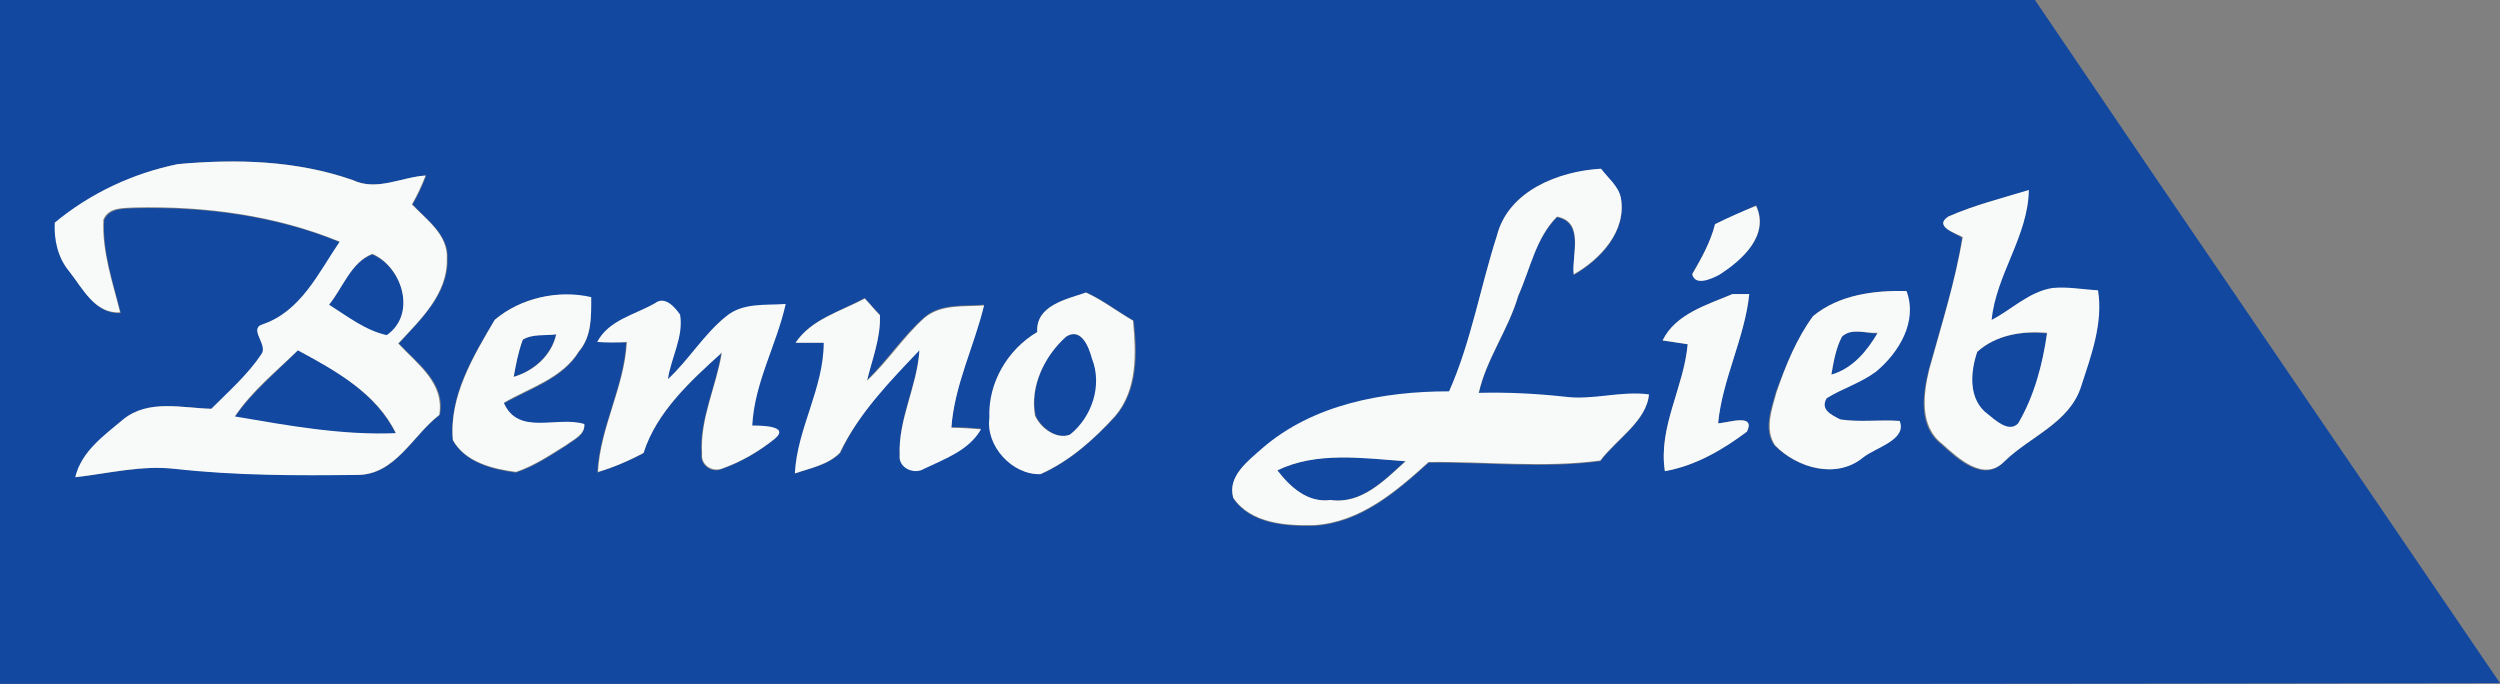 <?xml version="1.0" encoding="utf-8"?>
<!-- Generator: Adobe Illustrator 28.0.0, SVG Export Plug-In . SVG Version: 6.00 Build 0)  -->
<!DOCTYPE svg PUBLIC "-//W3C//DTD SVG 1.1//EN" "http://www.w3.org/Graphics/SVG/1.1/DTD/svg11.dtd">
<svg version="1.1" id="Layer_1" xmlns:x="http://ns.adobe.com/Extensibility/1.0/" xmlns:i="http://ns.adobe.com/AdobeIllustrator/10.0/" xmlns:graph="http://ns.adobe.com/Graphs/1.0/"
	 xmlns="http://www.w3.org/2000/svg" xmlns:xlink="http://www.w3.org/1999/xlink" x="0px" y="0px" viewBox="0 0 329 90"
	 style="enable-background:new 0 0 329 90;" xml:space="preserve">
<rect x="0" y="0" width="329" height="90" fill="#808080" stroke="none"/>
<style type="text/css">
	.st0{fill:#1248A0;}
	.st1{fill:#F8F9F9;}
</style>
<g>
	<g>
		<path class="st0" d="M0,0c89.3,0,178.6-0.1,267.8,0c20.3,30,40.8,59.9,61.2,89.9C219.3,90.1,109.7,90,0,90V0z M23.4,21.6
			c-5.8,1.2-11.5,3.9-16.1,7.8c-0.1,2.3,0.4,4.6,1.9,6.4c1.8,2.2,3.3,5.6,6.7,5.4c-1-4-2.4-8-2.2-12.2c0.7-1.7,2.7-1.5,4.2-1.6
			c9.1-0.2,18.4,1,26.9,4.5C42,35.9,39.7,41,34.6,42.7c-1.8,0.6,0.8,2.7-0.1,3.9c-1.8,2.7-4.3,4.9-6.6,7.2
			c-3.9-0.1-8.3-1.3-11.6,1.4c-2.5,2.1-5.5,4.2-6.3,7.6c4.3-0.5,8.7-1.6,13.1-1.1c8,0.8,16,0.8,24,0.8c5,0,7.2-5.2,10.8-7.9
			c0.8-4.2-2.9-6.7-5.4-9.4c2.9-3.2,6.5-6.5,6.4-11.1c0.2-3.2-2.7-5.1-4.6-7.2c0.7-1.2,1.3-2.5,1.8-3.8c-3.2,0.2-6.4,2.1-9.6,0.6
			C39,21.1,31.1,20.9,23.4,21.6z M197,31c-2.2,6.9-3.4,14-6.3,20.6c-8.6,0-17.8,1.8-24.6,7.5c-1.9,1.6-4.6,3.6-3.8,6.5
			c2.3,3.4,7,3.7,10.7,3.6c6.1-0.4,10.8-4.5,15-8.3c7.5-0.1,15.1,0.8,22.6-0.2c2.1-2.8,6-5.2,6.4-8.7c-3.7-0.5-7.4,0.7-11.1,0.3
			c-3.8-0.4-7.5-0.6-11.3-0.5c1-4.5,3.9-8.4,5.2-12.8c1.5-3.5,2.3-7.6,5.1-10.4c3.6,0.7,1.9,5,2.2,7.6c3.5-2,7-5.7,6.2-10.1
			c-0.4-1.6-1.7-2.6-2.6-3.8C205.1,22.5,198.5,25.1,197,31z M256.4,28.5c-1.9,1.3,1,2.2,1.8,2.8c-0.9,5.9-2.8,11.6-4.4,17.4
			c-0.8,3.3-1.4,7.4,1.7,9.8c2.1,1.9,5.5,5.1,8.2,2.3c3.3-3.3,8.6-5,10.1-9.9c1.3-4,2.9-8.3,2.2-12.6c-2-0.2-4-0.5-6-0.3
			c-3.1,0.5-5.3,2.9-8,4.2c0.6-6,4.8-11,4.9-17.1C263.4,26.1,259.8,27,256.4,28.5z M225.7,29.5c-0.6,2.4-1.8,4.5-3,6.5
			c0.4,1.6,2.6,0.6,3.5,0.1c3-1.8,6.8-5.1,4.9-9.1C229.3,27.9,227.5,28.7,225.7,29.5z M238.6,41.6c-2.2,3-3.6,6.5-4.9,10
			c-0.6,2.2-1.7,4.9-0.2,7c3,3,8.1,4.5,11.6,1.6c1.6-1.3,5.8-2.3,4.8-4.8c-2.6-0.2-5.2,0.2-7.8-0.2c-1.1-0.6-2.6-1.3-1.8-2.8
			c2.1-1.3,4.5-2,6.5-3.5c3.1-2.5,5.5-6.5,4-10.6C246.6,38.2,242,38.8,238.6,41.6z M65.1,42.1c-2.9,4.8-6.1,10.1-5.5,15.9
			c1.7,2.9,5.2,3.8,8.3,4.2c2.4-0.8,4.5-2.2,6.7-3.6c0.9-0.7,2.4-1.3,2.3-2.7c-3.6-1.2-8.7,1.6-10.6-2.8c3.5-2,7.7-3.2,9.9-6.8
			c1.7-2,1.6-4.7,1.6-7.1C73.5,38.1,68.5,39.2,65.1,42.1z M104.7,45.1c0.9,0,2.8,0,3.8,0c0,6-3.5,11.3-3.8,17.2
			c2-0.7,4.3-1.1,5.9-2.7C113,54.4,117,50.2,121,46c-0.3,4.7-2.8,9-2.6,13.8c-0.2,1.7,1.9,2.5,3.2,1.8c2.8-1.3,6-2.5,7.5-5.2
			c-1.3-0.1-2.6-0.2-3.9-0.2c0.4-5.7,3-10.7,4.3-16.1c-2.6,0.2-5.7-0.2-7.8,1.6c-2.9,2.5-4.9,5.7-7.6,8.3c0.7-2.8,1.8-5.6,1.7-8.6
			c-0.7-0.7-1.3-1.4-2-2.2C110.6,41,106.7,42,104.7,45.1z M136.5,43.7c-3.9,2.3-6.5,6.7-6.2,11.3c-0.5,3.8,3,7.5,6.7,7.4
			c3.8-1.7,7-4.6,9.8-7.6c3-3.5,2.9-8.3,2.4-12.6c-2.1-1.2-4-2.7-6.2-3.7C140.3,39.4,136.3,40.2,136.5,43.7z M218.8,44.8
			c0.8,0.1,2.5,0.4,3.3,0.5c-0.5,5.7-3.9,10.9-3,16.7c4-0.7,7.6-2.8,10.8-5.2c1.2-2.5-2.6-1.1-3.8-1.1c0.5-5.9,3.5-11.2,4.1-17
			c-0.5,0-1.6,0-2.2,0C224.7,40.1,220.5,41.3,218.8,44.8z M78.6,45c0.9,0,2.8,0,3.8,0.1c-0.3,5.9-3.5,11.2-3.8,17.1
			c2.1-0.7,4.1-1.5,6-2.5c1.8-5.4,6.2-9.5,10.3-13.2c-0.7,4.5-2.9,8.7-2.6,13.3c-0.1,1.4,1.2,2.4,2.5,2c2.6-0.9,5-2.3,7.1-4
			c2.1-1.7-2-1.7-3-1.7c0.3-5.6,3.2-10.6,4.4-16c-2.6,0.2-5.6-0.2-7.8,1.6c-2.9,2.4-4.9,5.8-7.7,8.3c0.4-2.8,2.1-5.6,1.6-8.5
			c-0.7-1-2-2.5-3.3-1.5C83.6,41.5,80.1,42.2,78.6,45z"/>
	</g>
	<path class="st0" d="M43.3,40.1c1.8-2.2,2.9-5.6,5.7-6.6c4,1.7,5.9,7.9,1.9,10.7C48.1,43.6,45.7,41.7,43.3,40.1z"/>
	<path class="st0" d="M68.8,44.7c1.3-0.8,3-0.5,4.4-0.7c-0.7,2.8-3,4.8-5.6,5.6C67.9,48,68.2,46.3,68.8,44.7z"/>
	<path class="st0" d="M140.3,44.3c2-1.2,3,1.4,3.5,2.9c1.4,3.5,0,7.7-2.9,10c-1.8,0.7-3.9-0.9-4.6-2.5
		C135.5,50.8,137.5,46.8,140.3,44.3z"/>
	<path class="st0" d="M242.4,44.3c1.3-1.2,3.1-0.4,4.7-0.4c-1.4,2.4-3.3,4.6-6.1,5.5C241.3,47.6,241.6,45.9,242.4,44.3z"/>
	<path class="st0" d="M260.2,46.3c2.5-2.2,5.9-2.8,9.2-2.4c-0.6,4.1-1.6,8.2-3.8,11.9c-1.2,1.3-3-0.4-4-1.2
		C259,52.5,259.2,49,260.2,46.3z"/>
	<path class="st0" d="M39.2,46.1c5,2.6,10.3,5.7,12.9,11c-7.1,0.2-14.2-1-21.2-2.2C33.2,51.5,36.4,49,39.2,46.1z"/>
	<path class="st0" d="M168.1,61.9c5.2-2.5,11.3-1.7,16.8-1.2c-2.7,2.5-5.8,5.7-9.9,5.1C172,66.2,169.8,64.1,168.1,61.9z"/>
</g>
<g>
	<g>
		<path class="st1" d="M23.4,21.6c7.7-0.7,15.6-0.5,23,2.1c3.2,1.5,6.4-0.4,9.6-0.6c-0.5,1.3-1.1,2.6-1.8,3.8c1.9,2,4.8,4,4.6,7.2
			c0.1,4.6-3.5,8-6.4,11.1c2.5,2.7,6.1,5.2,5.4,9.4c-3.5,2.7-5.8,7.9-10.8,7.9c-8,0.1-16,0.1-24-0.8c-4.4-0.5-8.7,0.6-13.1,1.1
			c0.8-3.4,3.8-5.5,6.3-7.6c3.3-2.7,7.8-1.5,11.6-1.4c2.3-2.3,4.8-4.5,6.6-7.2c0.9-1.2-1.7-3.3,0.1-3.9c5.1-1.7,7.4-6.8,10.2-10.9
			c-8.5-3.5-17.8-4.7-26.9-4.5c-1.5,0.1-3.5-0.1-4.2,1.6c-0.2,4.2,1.2,8.2,2.2,12.2c-3.3,0.2-4.9-3.1-6.7-5.4
			c-1.5-1.8-2-4.1-1.9-6.4C11.9,25.4,17.5,22.8,23.4,21.6z M43.3,40.1c2.4,1.5,4.8,3.4,7.6,4c4-2.8,2-9-1.9-10.7
			C46.2,34.5,45.1,37.9,43.3,40.1z M39.2,46.1c-2.9,2.8-6.1,5.4-8.3,8.7c7,1.2,14.1,2.5,21.2,2.2C49.6,51.8,44.2,48.8,39.2,46.1z"/>
	</g>
	<g>
		<path class="st1" d="M197,31c1.5-5.9,8.2-8.5,13.7-8.8c0.9,1.2,2.3,2.3,2.6,3.8c0.8,4.4-2.7,8.1-6.2,10.1
			c-0.3-2.5,1.5-6.9-2.2-7.6c-2.8,2.8-3.5,6.9-5.1,10.4c-1.3,4.5-4.2,8.3-5.2,12.8c3.8-0.1,7.6,0.1,11.3,0.5
			c3.7,0.5,7.4-0.8,11.1-0.3c-0.3,3.5-4.3,5.9-6.4,8.7c-7.5,1-15.1,0.1-22.6,0.2c-4.3,3.9-9,7.9-15,8.3c-3.7,0.1-8.4-0.2-10.7-3.6
			c-0.8-2.8,1.9-4.8,3.8-6.5c6.7-5.8,15.9-7.5,24.6-7.5C193.6,45,194.8,37.8,197,31z M168.1,61.9c1.7,2.2,4,4.3,7,3.9
			c4.1,0.6,7.1-2.6,9.9-5.1C179.3,60.3,173.2,59.4,168.1,61.9z"/>
	</g>
	<g>
		<path class="st1" d="M256.4,28.5c3.4-1.5,7-2.4,10.6-3.5c-0.1,6.1-4.3,11.1-4.9,17.1c2.7-1.4,4.9-3.7,8-4.2c2-0.2,4,0.2,6,0.3
			c0.7,4.3-0.9,8.6-2.2,12.6c-1.5,4.8-6.7,6.6-10.1,9.9c-2.7,2.8-6.1-0.4-8.2-2.3c-3-2.3-2.5-6.5-1.7-9.8c1.6-5.8,3.4-11.5,4.4-17.4
			C257.4,30.7,254.4,29.8,256.4,28.5z M260.2,46.3c-0.9,2.7-1.2,6.3,1.4,8.2c1,0.8,2.8,2.5,4,1.2c2.1-3.6,3.2-7.7,3.8-11.9
			C266.1,43.5,262.6,44.1,260.2,46.3z"/>
	</g>
	<path class="st1" d="M225.7,29.5c1.8-0.9,3.6-1.7,5.4-2.4c1.8,3.9-1.9,7.2-4.9,9.1c-1,0.5-3.1,1.5-3.5-0.1
		C223.9,34,225.1,31.9,225.7,29.5z"/>
	<g>
		<path class="st1" d="M238.6,41.6c3.4-2.8,8-3.4,12.3-3.3c1.5,4-1,8.1-4,10.6c-2,1.5-4.4,2.2-6.5,3.5c-0.9,1.5,0.6,2.2,1.8,2.8
			c2.6,0.4,5.2,0,7.8,0.2c1,2.5-3.2,3.5-4.8,4.8c-3.5,2.9-8.7,1.4-11.6-1.6c-1.4-2.1-0.4-4.8,0.2-7C235,48.1,236.4,44.6,238.6,41.6z
			 M242.4,44.3c-0.8,1.5-1.1,3.3-1.4,5c2.8-0.8,4.7-3.1,6.1-5.5C245.5,43.9,243.7,43.1,242.4,44.3z"/>
	</g>
	<g>
		<path class="st1" d="M65.1,42.1c3.4-2.9,8.4-4,12.7-3c0,2.5,0.1,5.1-1.6,7.1C74,49.8,69.7,51,66.3,53c1.9,4.4,7,1.7,10.6,2.8
			c0.1,1.4-1.4,2-2.3,2.7c-2.1,1.3-4.3,2.8-6.7,3.6c-3.1-0.4-6.7-1.3-8.3-4.2C59.1,52.2,62.3,46.9,65.1,42.1z M68.8,44.7
			c-0.6,1.6-0.9,3.2-1.2,4.9c2.7-0.8,5-2.8,5.6-5.6C71.8,44.2,70.1,43.9,68.8,44.7z"/>
	</g>
	<path class="st1" d="M104.7,45.1c2.1-3.1,5.9-4.1,9.1-5.8c0.7,0.7,1.3,1.5,2,2.2c0.1,3-1,5.7-1.7,8.6c2.8-2.6,4.8-5.8,7.6-8.3
		c2.2-1.8,5.2-1.4,7.8-1.6c-1.3,5.4-3.9,10.5-4.3,16.1c1.3,0,2.6,0.1,3.9,0.2c-1.6,2.8-4.8,3.9-7.5,5.2c-1.3,0.8-3.4-0.1-3.2-1.8
		c-0.2-4.7,2.3-9,2.6-13.8c-3.9,4.1-8,8.3-10.5,13.5c-1.6,1.6-3.9,2-5.9,2.7c0.3-5.9,3.8-11.2,3.8-17.2
		C107.5,45.1,105.6,45.1,104.7,45.1z"/>
	<g>
		<path class="st1" d="M136.5,43.7c-0.2-3.5,3.8-4.3,6.4-5.2c2.2,1,4.1,2.5,6.2,3.7c0.4,4.3,0.6,9.1-2.4,12.6
			c-2.8,3.1-6,5.9-9.8,7.6c-3.7,0.1-7.2-3.7-6.7-7.4C130,50.4,132.6,46,136.5,43.7z M140.3,44.3c-2.8,2.5-4.8,6.5-4.1,10.4
			c0.7,1.6,2.8,3.2,4.6,2.5c2.9-2.3,4.3-6.5,2.9-10C143.3,45.7,142.3,43,140.3,44.3z"/>
	</g>
	<path class="st1" d="M218.8,44.8c1.7-3.5,5.9-4.7,9.2-6.1c0.6,0,1.7,0,2.2,0c-0.6,5.8-3.5,11.1-4.1,17c1.2,0,5-1.4,3.8,1.1
		c-3.2,2.4-6.8,4.5-10.8,5.2c-0.9-5.8,2.5-11,3-16.7C221.3,45.2,219.6,44.9,218.8,44.8z"/>
	<path class="st1" d="M78.6,45c1.5-2.9,5-3.6,7.6-5.1c1.3-1,2.6,0.5,3.3,1.5c0.5,2.9-1.2,5.7-1.6,8.5c2.8-2.6,4.7-5.9,7.7-8.3
		c2.2-1.8,5.1-1.4,7.8-1.6c-1.2,5.4-4.1,10.3-4.4,16c1,0,5,0,3,1.7c-2.1,1.7-4.5,3.1-7.1,4c-1.3,0.4-2.7-0.6-2.5-2
		c-0.3-4.6,1.9-8.9,2.6-13.3c-4.1,3.7-8.6,7.8-10.3,13.2c-1.9,1-3.9,1.9-6,2.5c0.3-5.9,3.5-11.2,3.8-17.1
		C81.4,45.1,79.6,45.1,78.6,45z"/>
</g>
</svg>
